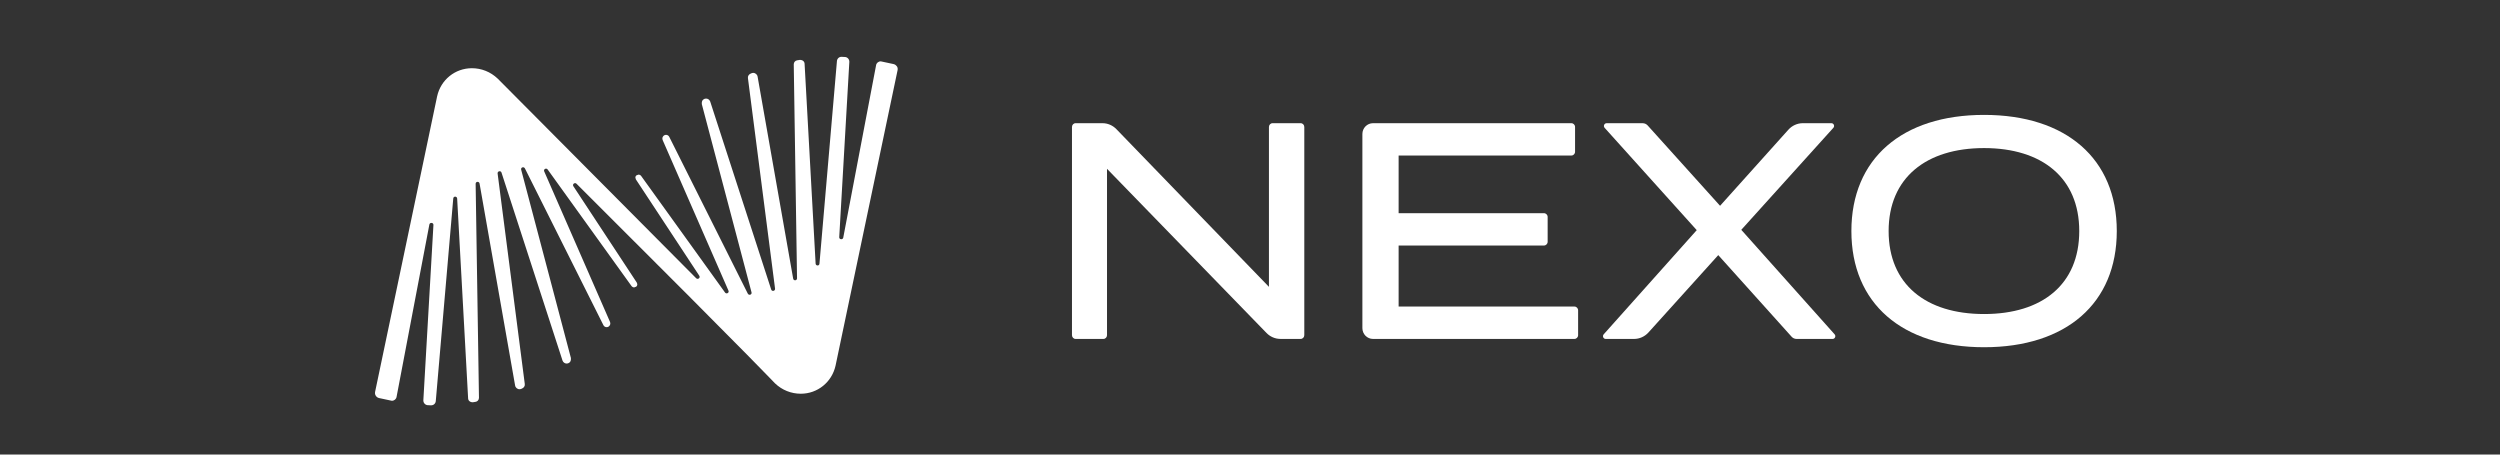<svg width="220" height="40" viewBox="0 0 220 40" fill="none" xmlns="http://www.w3.org/2000/svg">
<rect x="0" y="0" width="220" height="40" fill="#333333" stroke="none"/>
<g clip-path="url(#clip0_2354_8948)">
<path d="M114.778 11.171V29.494C114.778 29.677 114.636 29.824 114.46 29.824H112.675C112.218 29.824 111.779 29.636 111.453 29.302L97.417 14.855V29.496C97.417 29.678 97.275 29.826 97.098 29.826H94.653C94.477 29.826 94.334 29.678 94.334 29.496V11.171C94.334 10.988 94.477 10.841 94.653 10.841H97.02C97.478 10.841 97.918 11.03 98.243 11.366L111.667 25.242V11.171C111.667 10.988 111.81 10.841 111.986 10.841H114.458C114.635 10.841 114.777 10.988 114.777 11.171H114.778Z" fill="white"/>
<path d="M138.874 27.309V29.496C138.874 29.678 138.728 29.826 138.548 29.826H120.827C120.31 29.826 119.89 29.4 119.89 28.877V11.79C119.89 11.266 120.31 10.841 120.827 10.841H138.278C138.459 10.841 138.605 10.988 138.605 11.171V13.357C138.605 13.54 138.459 13.687 138.278 13.687H123.079V18.76H135.866C136.047 18.76 136.193 18.907 136.193 19.09V21.276C136.193 21.459 136.047 21.606 135.866 21.606H123.079V26.976H138.548C138.728 26.976 138.874 27.124 138.874 27.306V27.309Z" fill="white"/>
<path d="M153.233 20.225L161.446 29.42C161.584 29.575 161.477 29.826 161.273 29.826H158.096C157.93 29.826 157.772 29.755 157.66 29.629L151.207 22.45L145.067 29.254C144.738 29.62 144.277 29.826 143.794 29.826H141.299C141.095 29.826 140.987 29.575 141.126 29.42L149.313 20.253L141.208 11.25C141.068 11.094 141.176 10.843 141.381 10.843H144.556C144.722 10.843 144.88 10.914 144.992 11.037L151.366 18.11L157.374 11.417C157.703 11.05 158.166 10.841 158.649 10.841H161.165C161.37 10.841 161.476 11.093 161.336 11.248L153.233 20.225Z" fill="white"/>
<path d="M162.922 20.333C162.922 13.968 167.378 10.111 174.6 10.111C181.822 10.111 186.277 13.968 186.277 20.333C186.277 26.698 181.82 30.556 174.6 30.556C167.38 30.556 162.922 26.698 162.922 20.333ZM182.974 20.333C182.974 15.65 179.7 13.031 174.6 13.031C169.5 13.031 166.199 15.648 166.199 20.333C166.199 25.018 169.473 27.635 174.6 27.635C179.727 27.635 182.974 25.018 182.974 20.333Z" fill="white"/>
<path d="M78.918 5.837C78.85 5.733 78.748 5.662 78.631 5.638L77.512 5.399C77.294 5.399 77.122 5.546 77.094 5.748L74.204 20.925C74.149 21.119 73.838 21.081 73.853 20.87V20.864L74.742 5.432C74.742 5.211 74.579 5.034 74.37 5.016C74.275 5.003 74.167 5 74.047 5C73.838 5 73.669 5.159 73.651 5.368L72.113 23.198C72.101 23.422 71.796 23.409 71.775 23.207L70.803 5.598C70.788 5.411 70.638 5.27 70.391 5.27C70.385 5.27 70.155 5.307 70.155 5.307C69.983 5.325 69.85 5.479 69.85 5.662L70.139 24.498C70.133 24.706 69.835 24.731 69.798 24.517L66.671 6.757C66.644 6.558 66.478 6.414 66.278 6.414C66.229 6.414 66.18 6.423 66.078 6.466C65.887 6.542 65.786 6.717 65.82 6.889L68.206 25.409C68.221 25.617 67.926 25.675 67.864 25.476L62.496 8.929C62.435 8.772 62.293 8.674 62.13 8.674C62.05 8.674 61.974 8.699 61.912 8.745C61.801 8.818 61.743 8.932 61.758 9.159L66.136 25.734C66.18 25.93 65.909 26.028 65.808 25.841L65.798 25.823L58.895 12.044C58.84 11.934 58.733 11.867 58.613 11.867C58.521 11.867 58.431 11.906 58.376 11.971C58.318 12.026 58.287 12.105 58.287 12.188C58.287 12.207 58.303 12.299 58.309 12.314L64.104 25.574C64.193 25.765 63.926 25.915 63.8 25.74L63.781 25.712L56.415 15.476C56.356 15.405 56.273 15.366 56.187 15.366C56.163 15.366 56.04 15.415 56.018 15.427C55.95 15.473 55.913 15.546 55.913 15.632C55.913 15.657 55.944 15.767 55.959 15.789L61.54 24.268C61.654 24.446 61.413 24.636 61.26 24.482C61.26 24.482 43.796 6.908 43.787 6.908C43.787 6.908 43.787 6.908 43.787 6.911C43.172 6.325 42.37 6.003 41.528 6.003C40.049 6.003 38.791 7.018 38.468 8.472L33.008 34.486C32.983 34.605 33.005 34.728 33.072 34.829C33.14 34.934 33.242 35.004 33.361 35.029L34.48 35.268C34.696 35.268 34.868 35.121 34.899 34.919L37.786 19.748C37.838 19.545 38.155 19.582 38.142 19.8L37.254 35.237C37.254 35.458 37.417 35.636 37.629 35.655C37.709 35.667 37.801 35.667 37.881 35.667C37.893 35.667 37.946 35.667 37.952 35.667C38.158 35.667 38.33 35.507 38.348 35.299L39.886 17.472C39.898 17.242 40.215 17.255 40.23 17.472L41.195 35.072C41.211 35.259 41.362 35.4 41.607 35.4C41.614 35.4 41.844 35.363 41.844 35.363C42.016 35.344 42.149 35.191 42.149 35.007L41.856 16.178C41.856 15.96 42.161 15.936 42.201 16.15L45.327 33.909C45.355 34.109 45.521 34.253 45.721 34.253C45.77 34.253 45.82 34.244 45.921 34.201C46.108 34.127 46.213 33.953 46.179 33.778L43.79 15.267C43.766 15.052 44.07 14.988 44.135 15.191V15.197L49.503 31.735C49.564 31.892 49.706 31.993 49.869 31.993C49.949 31.993 50.026 31.968 50.087 31.922C50.197 31.849 50.256 31.735 50.24 31.505L45.863 14.936C45.81 14.731 46.09 14.63 46.192 14.819L53.1 28.616C53.156 28.724 53.263 28.791 53.383 28.791C53.475 28.791 53.564 28.751 53.62 28.687C53.675 28.632 53.709 28.552 53.709 28.469C53.709 28.451 53.694 28.359 53.688 28.343L47.891 15.084C47.803 14.893 48.07 14.743 48.196 14.918L48.211 14.939L55.581 25.182C55.64 25.252 55.723 25.292 55.809 25.292C55.834 25.292 55.956 25.243 55.975 25.231C56.046 25.185 56.082 25.111 56.082 25.022C56.082 24.998 56.052 24.887 56.036 24.866L50.456 16.387C50.342 16.209 50.582 16.021 50.733 16.169C67.449 32.833 68.193 33.744 68.209 33.744C68.209 33.744 68.209 33.744 68.209 33.741C68.823 34.327 69.626 34.648 70.469 34.648C71.945 34.648 73.202 33.633 73.528 32.18L78.988 6.172C79.013 6.052 78.991 5.929 78.924 5.828L78.918 5.837Z" fill="white"/>
</g>
<defs>
<clipPath id="clip0_2354_8948">
<rect width="153.334" height="30.667" fill="white" transform="translate(33 5)"/>
</clipPath>
</defs>
</svg>
